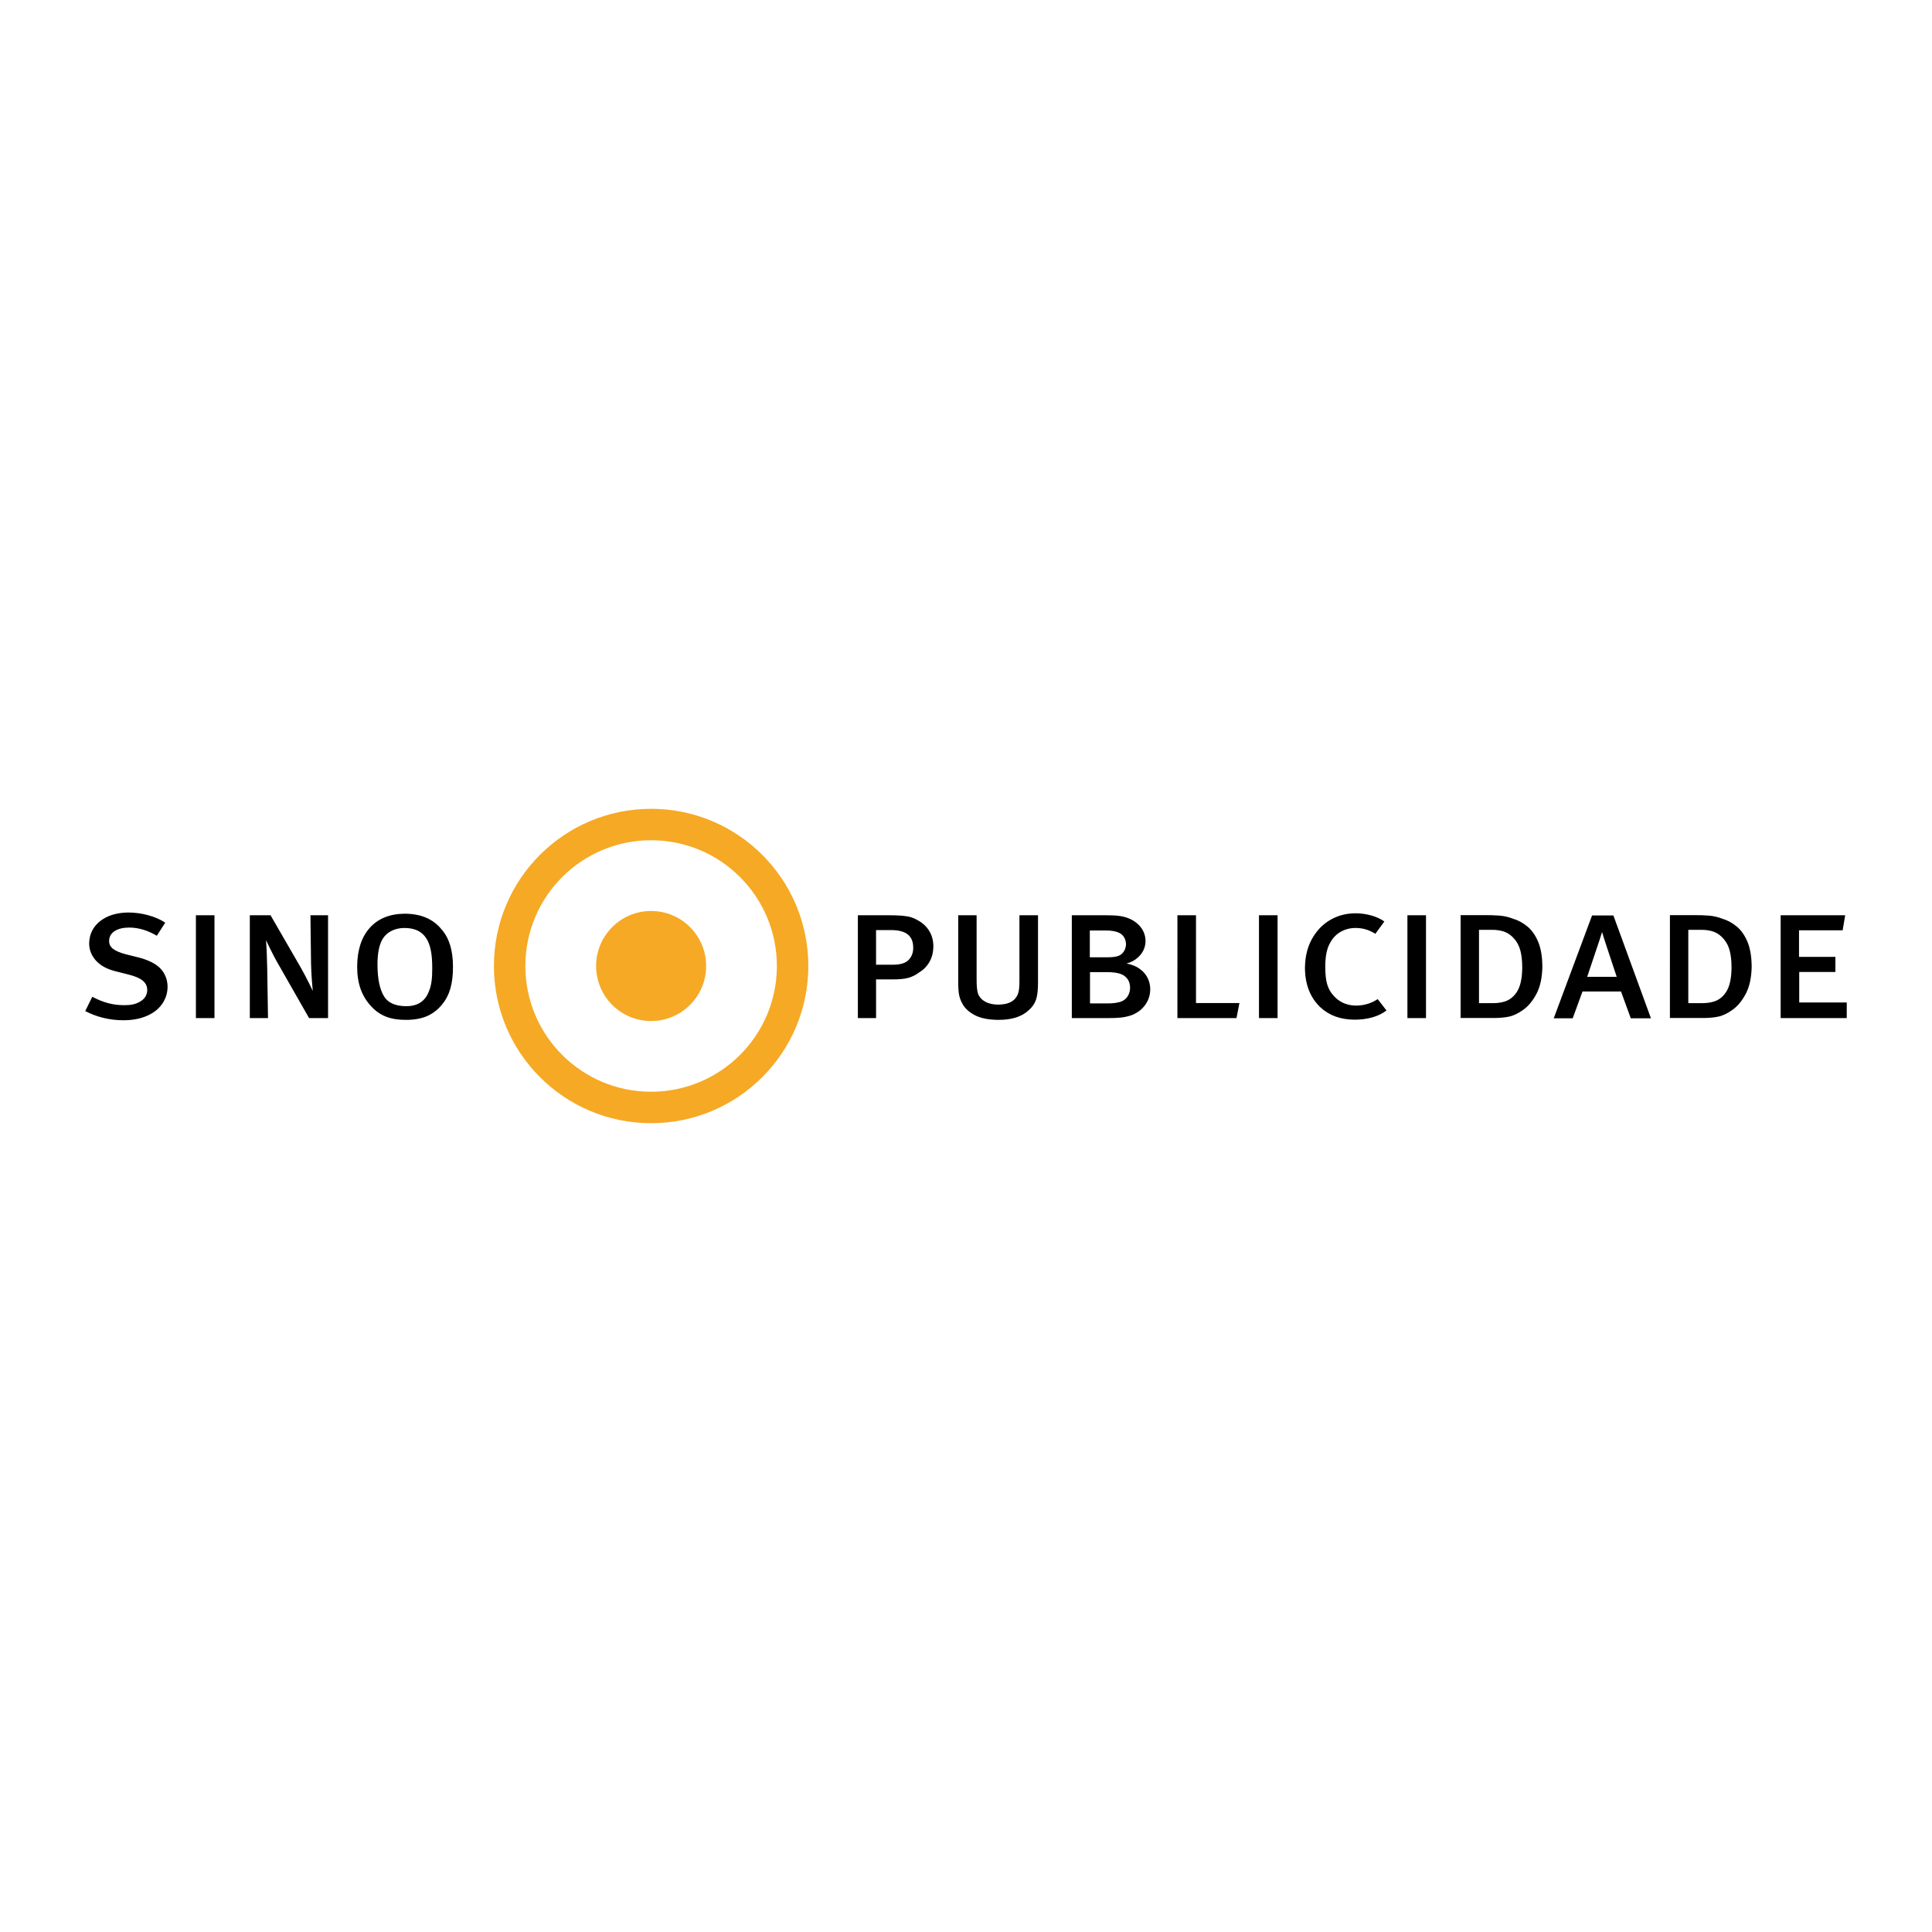 <?xml version="1.0" encoding="utf-8"?>
<!-- Generator: Adobe Illustrator 12.0.0, SVG Export Plug-In . SVG Version: 6.00 Build 51448)  -->
<!DOCTYPE svg PUBLIC "-//W3C//DTD SVG 1.1//EN" "http://www.w3.org/Graphics/SVG/1.1/DTD/svg11.dtd">
<svg  version="1.1" id="Calque_1" xmlns:x="http://ns.adobe.com/Extensibility/1.0/" xmlns:i="http://ns.adobe.com/AdobeIllustrator/10.0/" xmlns:graph="http://ns.adobe.com/Graphs/1.0/"
	 xmlns="http://www.w3.org/2000/svg" xmlns:xlink="http://www.w3.org/1999/xlink" xmlns:a="http://ns.adobe.com/AdobeSVGViewerExtensions/3.0/"
	 width="192.756" height="192.756" viewBox="0 0 192.756 192.756"
	 style="overflow:visible;enable-background:new 0 0 192.756 192.756;" xml:space="preserve">
<g>
	<polygon style="fill-rule:evenodd;clip-rule:evenodd;fill:#FFFFFF;" points="0,0 192.756,0 192.756,192.756 0,192.756 0,0 	"/>
	<path style="fill-rule:evenodd;clip-rule:evenodd;fill:#F6A924;" d="M52.415,96.377c0-6.928,5.617-12.546,12.547-12.546
		s12.547,5.618,12.547,12.546c0,6.93-5.617,12.547-12.547,12.547S52.415,103.307,52.415,96.377L52.415,96.377z M64.962,112.061
		c-8.662,0-15.684-7.021-15.684-15.684c0-8.661,7.021-15.682,15.684-15.682s15.684,7.021,15.684,15.682
		C80.646,105.039,73.624,112.061,64.962,112.061L64.962,112.061z M64.962,101.867c-3.032,0-5.489-2.458-5.489-5.49
		c0-3.03,2.458-5.488,5.489-5.488s5.489,2.458,5.489,5.488C70.451,99.409,67.994,101.867,64.962,101.867L64.962,101.867z"/>
	<path style="fill-rule:evenodd;clip-rule:evenodd;" d="M184.251,101.577h-6.595V91.315h6.439l-0.254,1.502h-4.352v2.653h3.629
		v1.502h-3.609v3.044h4.741V101.577L184.251,101.577z M172.755,96.571c0.003-0.667-0.056-1.233-0.175-1.696
		c-0.12-0.463-0.315-0.854-0.586-1.171c-0.296-0.355-0.631-0.601-1.002-0.739c-0.372-0.138-0.818-0.204-1.339-0.197h-1.21v7.315
		h1.424c0.355,0,0.68-0.039,0.976-0.117c0.558-0.125,1.014-0.454,1.366-0.987S172.744,97.643,172.755,96.571L172.755,96.571z
		 M168.911,91.304c0.539-0.007,1.053,0.007,1.542,0.044s0.944,0.139,1.365,0.307c0.516,0.15,0.996,0.407,1.44,0.771
		c0.445,0.364,0.805,0.871,1.08,1.521c0.276,0.65,0.418,1.48,0.426,2.487c-0.018,1.102-0.212,2.004-0.583,2.709
		s-0.812,1.24-1.324,1.606c-0.513,0.367-0.988,0.594-1.429,0.68c-0.456,0.104-1.066,0.149-1.834,0.137h-2.986V91.304H168.911
		L168.911,91.304z M161.301,97.46l-0.27-0.809l-0.483-1.456l-0.474-1.443l-0.236-0.764l-0.245,0.775l-0.489,1.461l-0.492,1.46
		l-0.257,0.775H161.301L161.301,97.46z M164.716,101.597h-2.011l-0.975-2.673h-3.845l-0.976,2.673h-1.893l3.824-10.262h2.127
		L164.716,101.597L164.716,101.597z M151.873,96.571c0.002-0.667-0.056-1.233-0.176-1.696c-0.119-0.463-0.314-0.854-0.585-1.171
		c-0.296-0.355-0.631-0.601-1.003-0.739c-0.372-0.138-0.818-0.204-1.339-0.197h-1.21v7.315h1.425c0.354,0,0.68-0.039,0.976-0.117
		c0.558-0.125,1.013-0.454,1.366-0.987C151.68,98.445,151.862,97.643,151.873,96.571L151.873,96.571z M148.029,91.304
		c0.538-0.007,1.052,0.007,1.541,0.044c0.49,0.037,0.945,0.139,1.366,0.307c0.516,0.15,0.995,0.407,1.44,0.771
		c0.444,0.364,0.805,0.871,1.08,1.521c0.275,0.65,0.418,1.48,0.426,2.487c-0.018,1.102-0.212,2.004-0.583,2.709
		s-0.812,1.24-1.325,1.606c-0.512,0.367-0.988,0.594-1.429,0.68c-0.455,0.104-1.066,0.149-1.834,0.137h-2.985V91.304H148.029
		L148.029,91.304z M142.272,101.577h-1.854V91.315h1.854V101.577L142.272,101.577z M138.331,100.816
		c-0.396,0.303-0.864,0.531-1.407,0.686c-0.544,0.153-1.135,0.23-1.773,0.231c-1.415-0.004-2.565-0.426-3.453-1.269
		c-0.989-0.963-1.49-2.257-1.503-3.883c0.01-1.25,0.303-2.317,0.878-3.199c0.447-0.708,1.03-1.262,1.749-1.659
		c0.719-0.396,1.521-0.598,2.407-0.604c0.547,0.002,1.077,0.076,1.59,0.219c0.513,0.144,0.946,0.344,1.298,0.6l-0.897,1.229
		c-0.608-0.391-1.266-0.585-1.971-0.585c-0.544,0.002-1.037,0.129-1.478,0.378c-0.442,0.25-0.788,0.604-1.039,1.066
		c-0.346,0.559-0.515,1.372-0.508,2.438c-0.004,0.709,0.058,1.282,0.183,1.72c0.126,0.438,0.338,0.821,0.637,1.148
		c0.586,0.664,1.347,0.996,2.283,0.996c0.777-0.011,1.485-0.225,2.127-0.645L138.331,100.816L138.331,100.816z M127.463,101.577
		h-1.854V91.315h1.854V101.577L127.463,101.577z M123.657,100.075l-0.292,1.502h-5.894V91.315h1.854v8.76H123.657L123.657,100.075z
		 M110.525,96.99h-1.775v3.122h1.736c0.641,0,1.135-0.077,1.483-0.233c0.237-0.113,0.426-0.288,0.565-0.524
		c0.14-0.237,0.212-0.505,0.215-0.803c-0.007-0.36-0.091-0.649-0.254-0.871c-0.162-0.221-0.364-0.379-0.604-0.475
		c-0.182-0.078-0.395-0.133-0.64-0.166C111.008,97.006,110.766,96.99,110.525,96.99L110.525,96.99z M112.341,94.182
		c-0.026-0.494-0.228-0.852-0.605-1.073c-0.352-0.188-0.819-0.279-1.405-0.273h-1.6v2.673h1.717
		c0.507,0.004,0.889-0.044,1.146-0.144c0.258-0.101,0.454-0.28,0.591-0.539C112.285,94.631,112.337,94.417,112.341,94.182
		L112.341,94.182z M114.76,98.708c-0.007,0.575-0.174,1.093-0.503,1.551c-0.328,0.458-0.778,0.8-1.351,1.024
		c-0.336,0.114-0.679,0.193-1.029,0.234c-0.351,0.042-0.801,0.061-1.352,0.059h-3.59V91.314h3.297
		c0.608-0.001,1.076,0.02,1.405,0.063c0.329,0.043,0.622,0.114,0.878,0.21c0.535,0.201,0.963,0.501,1.283,0.902
		c0.32,0.401,0.484,0.868,0.493,1.4c-0.011,0.644-0.264,1.19-0.762,1.639c-0.299,0.279-0.676,0.481-1.132,0.604
		c0.566,0.104,1.034,0.306,1.405,0.604c0.312,0.237,0.55,0.527,0.712,0.868S114.759,98.313,114.76,98.708L114.76,98.708z
		 M103.563,97.929c0.006,0.796-0.059,1.395-0.194,1.797c-0.136,0.403-0.377,0.754-0.723,1.052c-0.337,0.322-0.755,0.565-1.254,0.729
		c-0.498,0.164-1.102,0.245-1.81,0.246c-0.979-0.011-1.756-0.169-2.333-0.474c-0.577-0.304-0.989-0.686-1.236-1.146
		c-0.154-0.273-0.261-0.563-0.322-0.87c-0.061-0.306-0.09-0.737-0.088-1.295v-6.652h1.834v6.301
		c-0.007,0.754,0.046,1.275,0.155,1.561c0.142,0.335,0.386,0.593,0.734,0.776c0.349,0.183,0.773,0.275,1.275,0.277
		c0.816-0.009,1.389-0.224,1.718-0.644c0.144-0.181,0.245-0.395,0.305-0.642c0.059-0.247,0.087-0.611,0.085-1.095v-6.535h1.854
		V97.929L103.563,97.929z M88.751,92.797h-1.347v3.454h1.639c0.424-0.001,0.766-0.044,1.024-0.13s0.463-0.211,0.615-0.377
		c0.299-0.332,0.442-0.741,0.429-1.229c-0.006-0.575-0.188-1.005-0.546-1.288C90.175,92.918,89.57,92.774,88.751,92.797
		L88.751,92.797z M93.122,94.397c-0.006,0.606-0.135,1.13-0.388,1.57c-0.253,0.439-0.591,0.788-1.017,1.043
		c-0.354,0.269-0.725,0.453-1.112,0.556c-0.388,0.104-0.896,0.151-1.522,0.146h-1.678v3.864H85.59V91.314h2.985
		c0.603,0,1.085,0.016,1.45,0.048c0.364,0.033,0.659,0.085,0.886,0.157c0.227,0.072,0.438,0.166,0.63,0.283
		c0.501,0.268,0.889,0.625,1.164,1.071C92.979,93.319,93.118,93.827,93.122,94.397L93.122,94.397z M40.491,100.387
		c1.158,0.014,1.925-0.48,2.302-1.482c0.125-0.304,0.212-0.634,0.261-0.99c0.049-0.357,0.073-0.795,0.071-1.312
		c0-0.627-0.035-1.161-0.107-1.599c-0.073-0.438-0.186-0.815-0.342-1.132c-0.234-0.455-0.546-0.784-0.937-0.988
		c-0.39-0.204-0.858-0.304-1.404-0.3c-0.474,0.003-0.897,0.099-1.271,0.288c-0.374,0.188-0.666,0.45-0.875,0.785
		c-0.361,0.583-0.537,1.467-0.527,2.653c0.01,1.358,0.225,2.387,0.644,3.082C38.702,100.045,39.43,100.377,40.491,100.387
		L40.491,100.387z M40.491,101.753c-0.764,0.002-1.421-0.104-1.973-0.319c-0.552-0.216-1.039-0.551-1.461-1.008
		c-0.486-0.513-0.845-1.097-1.078-1.751c-0.232-0.654-0.348-1.404-0.346-2.249c0.014-1.652,0.436-2.94,1.266-3.862
		c0.83-0.921,1.989-1.39,3.475-1.404c1.636,0.007,2.872,0.54,3.708,1.6c0.741,0.846,1.112,2.081,1.112,3.706
		c0.001,0.825-0.083,1.541-0.256,2.146c-0.172,0.605-0.438,1.126-0.797,1.561c-0.421,0.536-0.925,0.934-1.51,1.193
		S41.332,101.754,40.491,101.753L40.491,101.753z M32.73,101.577h-1.893l-2.927-5.132c-0.206-0.348-0.408-0.712-0.606-1.094
		l-0.505-1.009l-0.255-0.549l0.066,1.149l0.051,1.718l0.078,4.917h-1.814V91.315h2.068l2.985,5.169
		c0.307,0.543,0.57,1.037,0.79,1.483l0.439,0.897l-0.088-1.01c-0.043-0.532-0.072-1.112-0.087-1.741l-0.058-4.799h1.756V101.577
		L32.73,101.577z M21.399,101.577h-1.854V91.315h1.854V101.577L21.399,101.577z M16.719,98.455c-0.005,0.574-0.157,1.1-0.456,1.578
		c-0.3,0.479-0.72,0.863-1.261,1.153c-0.748,0.407-1.652,0.608-2.712,0.605c-0.657,0-1.308-0.078-1.951-0.231
		c-0.643-0.154-1.254-0.383-1.834-0.686l0.703-1.425c0.531,0.283,1.054,0.493,1.568,0.632s1.052,0.207,1.612,0.207
		c0.337,0.001,0.628-0.024,0.873-0.078c0.245-0.053,0.468-0.137,0.668-0.253c0.498-0.273,0.751-0.664,0.761-1.171
		c0.005-0.368-0.136-0.677-0.424-0.925s-0.751-0.454-1.39-0.616l-1.464-0.371c-0.952-0.257-1.642-0.698-2.068-1.326
		c-0.296-0.426-0.445-0.901-0.449-1.424c0.02-0.922,0.385-1.663,1.095-2.222c0.711-0.559,1.646-0.846,2.808-0.861
		c0.677,0.003,1.343,0.094,1.998,0.273c0.655,0.179,1.218,0.426,1.69,0.741l-0.839,1.307c-0.924-0.546-1.847-0.819-2.771-0.819
		c-0.604,0.004-1.084,0.123-1.441,0.356c-0.357,0.234-0.541,0.557-0.549,0.971c-0.005,0.316,0.118,0.576,0.371,0.78
		s0.669,0.387,1.249,0.547l1.405,0.351c0.407,0.107,0.793,0.249,1.159,0.425c0.365,0.176,0.668,0.385,0.91,0.628
		c0.236,0.238,0.417,0.518,0.546,0.839S16.717,98.1,16.719,98.455L16.719,98.455z"/>
</g>
</svg>
